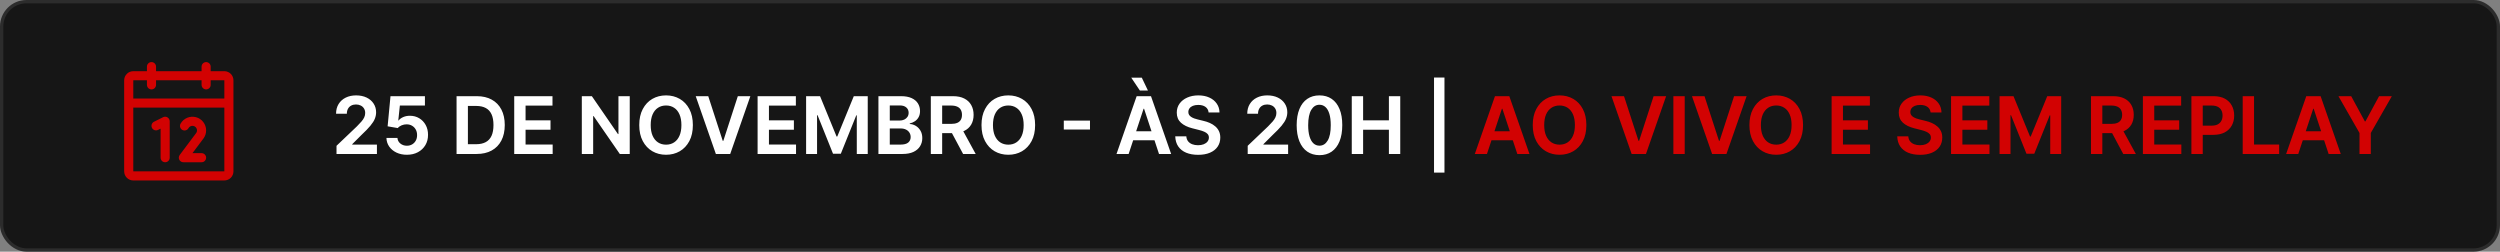 <svg xmlns="http://www.w3.org/2000/svg" width="755" height="76" viewBox="0 0 755 76" fill="none"><rect x="0" y="0" width="755" height="76" fill="#808080" stroke="none"/><rect x="0.5" y="0.5" width="754" height="75" rx="7.5" fill="#161616"></rect><rect x="0.5" y="0.5" width="754" height="75" rx="7.5" stroke="#2C2C2C"></rect><path d="M67.75 21.5H63.625V20.125C63.625 19.76 63.48 19.411 63.222 19.153C62.964 18.895 62.615 18.75 62.25 18.75C61.885 18.75 61.536 18.895 61.278 19.153C61.02 19.411 60.875 19.76 60.875 20.125V21.5H47.125V20.125C47.125 19.76 46.98 19.411 46.722 19.153C46.464 18.895 46.115 18.75 45.75 18.75C45.385 18.75 45.036 18.895 44.778 19.153C44.52 19.411 44.375 19.76 44.375 20.125V21.5H40.25C39.521 21.5 38.821 21.79 38.306 22.305C37.79 22.821 37.5 23.521 37.5 24.25V51.75C37.5 52.479 37.79 53.179 38.306 53.694C38.821 54.21 39.521 54.5 40.25 54.5H67.75C68.479 54.5 69.179 54.21 69.695 53.694C70.21 53.179 70.5 52.479 70.5 51.75V24.25C70.5 23.521 70.21 22.821 69.695 22.305C69.179 21.79 68.479 21.5 67.75 21.5ZM44.375 24.25V25.625C44.375 25.99 44.52 26.339 44.778 26.597C45.036 26.855 45.385 27 45.75 27C46.115 27 46.464 26.855 46.722 26.597C46.98 26.339 47.125 25.99 47.125 25.625V24.25H60.875V25.625C60.875 25.99 61.02 26.339 61.278 26.597C61.536 26.855 61.885 27 62.25 27C62.615 27 62.964 26.855 63.222 26.597C63.48 26.339 63.625 25.99 63.625 25.625V24.25H67.75V29.75H40.25V24.25H44.375ZM67.75 51.75H40.25V32.5H67.75V51.75ZM51.25 36.625V47.625C51.25 47.99 51.105 48.339 50.847 48.597C50.589 48.855 50.24 49 49.875 49C49.51 49 49.161 48.855 48.903 48.597C48.645 48.339 48.5 47.99 48.5 47.625V38.849L47.74 39.231C47.414 39.394 47.036 39.421 46.69 39.305C46.344 39.19 46.058 38.942 45.894 38.615C45.731 38.289 45.704 37.911 45.82 37.565C45.935 37.219 46.183 36.933 46.51 36.769L49.26 35.394C49.469 35.289 49.703 35.24 49.937 35.25C50.171 35.261 50.399 35.331 50.598 35.455C50.798 35.578 50.962 35.75 51.076 35.955C51.19 36.16 51.25 36.391 51.25 36.625ZM61.418 41.859L58.125 46.25H60.875C61.24 46.25 61.589 46.395 61.847 46.653C62.105 46.911 62.25 47.26 62.25 47.625C62.25 47.99 62.105 48.339 61.847 48.597C61.589 48.855 61.24 49 60.875 49H55.375C55.12 49 54.869 48.929 54.652 48.795C54.435 48.66 54.259 48.468 54.145 48.24C54.031 48.011 53.983 47.756 54.006 47.502C54.029 47.247 54.122 47.004 54.275 46.8L59.222 40.205C59.334 40.055 59.415 39.884 59.459 39.702C59.503 39.52 59.509 39.331 59.477 39.146C59.446 38.962 59.376 38.785 59.274 38.628C59.172 38.471 59.038 38.337 58.882 38.234C58.726 38.13 58.551 38.059 58.366 38.026C58.182 37.993 57.993 37.998 57.81 38.04C57.628 38.083 57.456 38.162 57.305 38.273C57.154 38.385 57.028 38.526 56.934 38.688C56.846 38.849 56.727 38.991 56.584 39.106C56.44 39.22 56.275 39.305 56.099 39.355C55.922 39.405 55.737 39.419 55.555 39.396C55.373 39.373 55.197 39.314 55.038 39.222C54.879 39.13 54.74 39.007 54.629 38.861C54.518 38.715 54.438 38.547 54.393 38.369C54.348 38.191 54.339 38.006 54.366 37.825C54.394 37.643 54.457 37.469 54.553 37.312C55.008 36.526 55.708 35.912 56.547 35.565C57.386 35.218 58.316 35.157 59.193 35.392C60.07 35.627 60.844 36.145 61.397 36.865C61.95 37.585 62.25 38.467 62.25 39.375C62.253 40.272 61.961 41.145 61.418 41.859Z" fill="#D20202"></path><path d="M101.627 46.5V44.028L107.764 38.182C108.321 37.631 108.784 37.139 109.153 36.707C109.528 36.276 109.809 35.855 109.997 35.446C110.19 35.037 110.287 34.597 110.287 34.125C110.287 33.591 110.164 33.133 109.92 32.753C109.681 32.367 109.352 32.071 108.931 31.866C108.511 31.656 108.034 31.551 107.5 31.551C106.949 31.551 106.466 31.665 106.051 31.892C105.636 32.114 105.315 32.435 105.088 32.855C104.86 33.27 104.747 33.767 104.747 34.347H101.491C101.491 33.222 101.747 32.244 102.258 31.415C102.77 30.585 103.48 29.943 104.389 29.489C105.304 29.034 106.352 28.807 107.534 28.807C108.744 28.807 109.804 29.026 110.713 29.463C111.622 29.901 112.326 30.506 112.826 31.278C113.332 32.045 113.585 32.926 113.585 33.92C113.585 34.574 113.457 35.219 113.201 35.855C112.951 36.492 112.502 37.199 111.855 37.977C111.213 38.75 110.309 39.682 109.145 40.773L106.366 43.551V43.67H113.832V46.5H101.627ZM122.873 46.739C121.702 46.739 120.657 46.52 119.736 46.082C118.821 45.645 118.094 45.045 117.554 44.284C117.015 43.517 116.73 42.642 116.702 41.659H120.026C120.077 42.352 120.375 42.918 120.921 43.355C121.466 43.793 122.117 44.011 122.873 44.011C123.475 44.011 124.006 43.875 124.466 43.602C124.932 43.33 125.299 42.952 125.566 42.469C125.833 41.986 125.963 41.432 125.958 40.807C125.963 40.17 125.83 39.608 125.557 39.119C125.284 38.631 124.909 38.247 124.432 37.969C123.961 37.69 123.418 37.551 122.804 37.551C122.287 37.545 121.782 37.645 121.287 37.849C120.799 38.054 120.412 38.33 120.128 38.676L117.06 38.148L117.929 29.046H128.327V31.875H120.759L120.282 36.375H120.384C120.702 35.966 121.162 35.628 121.765 35.361C122.373 35.094 123.043 34.96 123.776 34.96C124.833 34.96 125.773 35.207 126.597 35.702C127.426 36.196 128.08 36.878 128.557 37.747C129.034 38.611 129.27 39.602 129.265 40.722C129.27 41.886 129.003 42.923 128.463 43.832C127.924 44.736 127.174 45.446 126.213 45.963C125.253 46.48 124.14 46.739 122.873 46.739ZM143.932 46.5H137.881V29.046H144.017C145.762 29.046 147.262 29.395 148.517 30.094C149.779 30.787 150.748 31.784 151.424 33.085C152.1 34.386 152.438 35.943 152.438 37.756C152.438 39.574 152.097 41.136 151.415 42.443C150.739 43.75 149.765 44.753 148.492 45.452C147.225 46.151 145.705 46.5 143.932 46.5ZM141.307 43.551H143.779C144.932 43.551 145.898 43.344 146.676 42.929C147.461 42.508 148.049 41.872 148.441 41.02C148.833 40.162 149.029 39.074 149.029 37.756C149.029 36.443 148.833 35.361 148.441 34.508C148.049 33.656 147.466 33.026 146.694 32.617C145.921 32.202 144.966 31.994 143.83 31.994H141.307V43.551ZM155.295 46.5V29.046H166.852V31.892H158.721V36.341H166.255V39.188H158.721V43.653H166.903V46.5H155.295ZM190.181 29.046V46.5H187.181L179.272 35.062H179.135V46.5H175.709V29.046H178.743L186.618 40.483H186.772V29.046H190.181ZM209.246 37.773C209.246 39.665 208.891 41.278 208.181 42.614C207.471 43.949 206.505 44.972 205.283 45.682C204.061 46.386 202.684 46.739 201.15 46.739C199.61 46.739 198.229 46.383 197.007 45.673C195.792 44.963 194.828 43.94 194.118 42.605C193.408 41.27 193.053 39.659 193.053 37.773C193.053 35.881 193.408 34.267 194.118 32.932C194.828 31.591 195.792 30.568 197.007 29.864C198.229 29.159 199.61 28.807 201.15 28.807C202.684 28.807 204.061 29.159 205.283 29.864C206.505 30.568 207.471 31.591 208.181 32.932C208.891 34.267 209.246 35.881 209.246 37.773ZM205.786 37.773C205.786 36.494 205.59 35.415 205.198 34.534C204.811 33.653 204.269 32.989 203.57 32.54C202.877 32.085 202.07 31.858 201.15 31.858C200.229 31.858 199.419 32.085 198.721 32.54C198.027 32.989 197.485 33.653 197.093 34.534C196.706 35.415 196.513 36.494 196.513 37.773C196.513 39.051 196.706 40.131 197.093 41.011C197.485 41.886 198.027 42.551 198.721 43.006C199.419 43.46 200.229 43.688 201.15 43.688C202.07 43.688 202.877 43.46 203.57 43.006C204.269 42.551 204.811 41.886 205.198 41.011C205.59 40.131 205.786 39.051 205.786 37.773ZM213.891 29.046L218.272 42.545H218.442L222.823 29.046H226.607L220.522 46.5H216.192L210.107 29.046H213.891ZM228.795 46.5V29.046H240.352V31.892H232.221V36.341H239.755V39.188H232.221V43.653H240.403V46.5H228.795ZM243.444 29.046H247.654L252.648 41.233H252.853L257.847 29.046H262.057V46.5H258.75V34.824H258.597L253.926 46.432H251.574L246.904 34.79H246.75V46.5H243.444V29.046ZM265.287 46.5V29.046H272.123C273.395 29.046 274.455 29.239 275.301 29.625C276.154 30.011 276.79 30.546 277.211 31.227C277.637 31.903 277.85 32.676 277.85 33.545C277.85 34.239 277.713 34.841 277.441 35.352C277.168 35.858 276.799 36.273 276.333 36.597C275.867 36.915 275.338 37.142 274.748 37.278V37.449C275.39 37.477 275.998 37.665 276.571 38.011C277.151 38.358 277.623 38.844 277.986 39.469C278.35 40.088 278.532 40.835 278.532 41.71C278.532 42.625 278.307 43.443 277.858 44.165C277.415 44.886 276.75 45.457 275.864 45.878C274.978 46.293 273.873 46.5 272.549 46.5H265.287ZM268.713 43.67H271.918C273.009 43.67 273.799 43.463 274.287 43.048C274.776 42.628 275.02 42.08 275.02 41.403C275.02 40.903 274.898 40.457 274.654 40.065C274.409 39.668 274.063 39.358 273.614 39.136C273.165 38.909 272.628 38.795 272.003 38.795H268.713V43.67ZM268.713 36.409H271.645C272.174 36.409 272.645 36.315 273.06 36.128C273.475 35.935 273.801 35.662 274.04 35.31C274.284 34.957 274.407 34.54 274.407 34.057C274.407 33.403 274.176 32.872 273.716 32.463C273.256 32.048 272.588 31.841 271.713 31.841H268.713V36.409ZM281.108 46.5V29.046H287.824C289.153 29.046 290.278 29.278 291.199 29.744C292.125 30.21 292.826 30.866 293.304 31.713C293.787 32.56 294.028 33.551 294.028 34.688C294.028 35.824 293.784 36.807 293.295 37.636C292.812 38.46 292.102 39.097 291.164 39.545C290.233 39.989 289.096 40.21 287.755 40.21H283.119V37.415H287.244C287.988 37.415 288.602 37.312 289.085 37.108C289.568 36.898 289.926 36.591 290.159 36.188C290.397 35.784 290.517 35.284 290.517 34.688C290.517 34.085 290.397 33.577 290.159 33.162C289.926 32.742 289.565 32.423 289.076 32.207C288.593 31.986 287.977 31.875 287.227 31.875H284.534V46.5H281.108ZM290.329 38.574L294.659 46.5H290.858L286.613 38.574H290.329ZM312.605 37.773C312.605 39.665 312.25 41.278 311.54 42.614C310.83 43.949 309.864 44.972 308.642 45.682C307.421 46.386 306.043 46.739 304.509 46.739C302.969 46.739 301.588 46.383 300.367 45.673C299.151 44.963 298.188 43.94 297.478 42.605C296.767 41.27 296.412 39.659 296.412 37.773C296.412 35.881 296.767 34.267 297.478 32.932C298.188 31.591 299.151 30.568 300.367 29.864C301.588 29.159 302.969 28.807 304.509 28.807C306.043 28.807 307.421 29.159 308.642 29.864C309.864 30.568 310.83 31.591 311.54 32.932C312.25 34.267 312.605 35.881 312.605 37.773ZM309.145 37.773C309.145 36.494 308.949 35.415 308.557 34.534C308.171 33.653 307.628 32.989 306.929 32.54C306.236 32.085 305.429 31.858 304.509 31.858C303.588 31.858 302.779 32.085 302.08 32.54C301.387 32.989 300.844 33.653 300.452 34.534C300.066 35.415 299.873 36.494 299.873 37.773C299.873 39.051 300.066 40.131 300.452 41.011C300.844 41.886 301.387 42.551 302.08 43.006C302.779 43.46 303.588 43.688 304.509 43.688C305.429 43.688 306.236 43.46 306.929 43.006C307.628 42.551 308.171 41.886 308.557 41.011C308.949 40.131 309.145 39.051 309.145 37.773ZM329.176 36.418V39.128H321.267V36.418H329.176ZM340.85 46.5H337.185L343.27 29.046H347.6L353.685 46.5H350.02L345.503 32.83H345.367L340.85 46.5ZM340.782 39.648H350.054V42.358H340.782V39.648ZM344.242 27.341L341.634 23.454H344.821L346.679 27.341H344.242ZM364.999 33.955C364.925 33.239 364.613 32.682 364.061 32.284C363.51 31.886 362.777 31.688 361.863 31.688C361.232 31.688 360.695 31.778 360.252 31.96C359.809 32.142 359.471 32.392 359.238 32.71C359.005 33.028 358.885 33.392 358.88 33.801C358.874 34.136 358.948 34.429 359.101 34.679C359.26 34.929 359.476 35.142 359.749 35.318C360.022 35.494 360.328 35.645 360.669 35.77C361.016 35.895 361.374 36 361.743 36.085L363.346 36.477C364.056 36.636 364.723 36.852 365.348 37.125C365.973 37.398 366.522 37.739 366.993 38.148C367.471 38.551 367.846 39.034 368.118 39.597C368.391 40.159 368.527 40.812 368.527 41.557C368.527 42.602 368.26 43.514 367.726 44.293C367.198 45.071 366.434 45.676 365.434 46.108C364.439 46.54 363.238 46.756 361.828 46.756C360.448 46.756 359.246 46.543 358.223 46.117C357.206 45.69 356.411 45.062 355.837 44.233C355.269 43.403 354.965 42.386 354.925 41.182H358.266C358.311 41.778 358.49 42.276 358.803 42.673C359.115 43.065 359.53 43.361 360.047 43.56C360.564 43.758 361.147 43.858 361.794 43.858C362.453 43.858 363.027 43.761 363.516 43.568C364.01 43.369 364.394 43.097 364.667 42.75C364.945 42.403 365.084 42 365.084 41.54C365.084 41.114 364.959 40.761 364.709 40.483C364.465 40.199 364.115 39.96 363.661 39.767C363.206 39.568 362.664 39.392 362.033 39.239L360.09 38.744C358.635 38.381 357.488 37.821 356.647 37.065C355.806 36.304 355.385 35.29 355.385 34.023C355.385 32.977 355.667 32.065 356.229 31.287C356.797 30.503 357.573 29.895 358.556 29.463C359.539 29.026 360.652 28.807 361.897 28.807C363.164 28.807 364.272 29.026 365.221 29.463C366.175 29.895 366.919 30.5 367.453 31.278C367.993 32.051 368.272 32.943 368.289 33.955H364.999ZM376.807 46.5V44.028L382.944 38.182C383.5 37.631 383.963 37.139 384.333 36.707C384.708 36.276 384.989 35.855 385.176 35.446C385.37 35.037 385.466 34.597 385.466 34.125C385.466 33.591 385.344 33.133 385.1 32.753C384.861 32.367 384.532 32.071 384.111 31.866C383.691 31.656 383.213 31.551 382.679 31.551C382.128 31.551 381.645 31.665 381.23 31.892C380.816 32.114 380.495 32.435 380.267 32.855C380.04 33.27 379.926 33.767 379.926 34.347H376.671C376.671 33.222 376.926 32.244 377.438 31.415C377.949 30.585 378.659 29.943 379.569 29.489C380.483 29.034 381.532 28.807 382.713 28.807C383.924 28.807 384.983 29.026 385.892 29.463C386.801 29.901 387.506 30.506 388.006 31.278C388.512 32.045 388.765 32.926 388.765 33.92C388.765 34.574 388.637 35.219 388.381 35.855C388.131 36.492 387.682 37.199 387.034 37.977C386.392 38.75 385.489 39.682 384.324 40.773L381.546 43.551V43.67H389.012V46.5H376.807ZM398.478 46.858C397.047 46.852 395.816 46.494 394.788 45.784C393.76 45.068 392.97 44.034 392.419 42.682C391.868 41.324 391.592 39.693 391.592 37.79C391.598 35.886 391.876 34.264 392.427 32.923C392.978 31.582 393.768 30.562 394.797 29.864C395.825 29.159 397.052 28.807 398.478 28.807C399.91 28.807 401.14 29.159 402.169 29.864C403.197 30.568 403.987 31.591 404.538 32.932C405.095 34.267 405.37 35.886 405.365 37.79C405.365 39.699 405.089 41.332 404.538 42.69C403.987 44.043 403.197 45.077 402.169 45.793C401.146 46.503 399.916 46.858 398.478 46.858ZM398.478 43.994C399.524 43.994 400.353 43.474 400.967 42.435C401.586 41.389 401.893 39.841 401.887 37.79C401.887 36.432 401.748 35.298 401.47 34.389C401.191 33.474 400.797 32.787 400.285 32.327C399.774 31.866 399.172 31.636 398.478 31.636C397.439 31.636 396.612 32.153 395.998 33.188C395.385 34.222 395.075 35.756 395.069 37.79C395.069 39.153 395.208 40.298 395.487 41.224C395.765 42.145 396.16 42.838 396.672 43.304C397.183 43.764 397.785 43.994 398.478 43.994ZM408.233 46.5V29.046H411.659V36.341H419.449V29.046H422.875V46.5H419.449V39.188H411.659V46.5H408.233ZM436.228 23.421V52.125H433.074V23.421H436.228Z" fill="white"></path><path d="M449.061 46.5H445.396L451.481 29.046H455.811L461.896 46.5H458.231L453.714 32.83H453.578L449.061 46.5ZM448.993 39.648H458.265V42.358H448.993V39.648ZM479.082 37.773C479.082 39.665 478.727 41.278 478.017 42.614C477.306 43.949 476.341 44.972 475.119 45.682C473.897 46.386 472.52 46.739 470.985 46.739C469.446 46.739 468.065 46.383 466.843 45.673C465.627 44.963 464.664 43.94 463.954 42.605C463.244 41.27 462.889 39.659 462.889 37.773C462.889 35.881 463.244 34.267 463.954 32.932C464.664 31.591 465.627 30.568 466.843 29.864C468.065 29.159 469.446 28.807 470.985 28.807C472.52 28.807 473.897 29.159 475.119 29.864C476.341 30.568 477.306 31.591 478.017 32.932C478.727 34.267 479.082 35.881 479.082 37.773ZM475.622 37.773C475.622 36.494 475.426 35.415 475.034 34.534C474.647 33.653 474.105 32.989 473.406 32.54C472.713 32.085 471.906 31.858 470.985 31.858C470.065 31.858 469.255 32.085 468.556 32.54C467.863 32.989 467.321 33.653 466.929 34.534C466.542 35.415 466.349 36.494 466.349 37.773C466.349 39.051 466.542 40.131 466.929 41.011C467.321 41.886 467.863 42.551 468.556 43.006C469.255 43.46 470.065 43.688 470.985 43.688C471.906 43.688 472.713 43.46 473.406 43.006C474.105 42.551 474.647 41.886 475.034 41.011C475.426 40.131 475.622 39.051 475.622 37.773ZM490.453 29.046L494.834 42.545H495.005L499.385 29.046H503.169L497.084 46.5H492.755L486.669 29.046H490.453ZM508.784 29.046V46.5H505.358V29.046H508.784ZM514.758 29.046L519.139 42.545H519.309L523.69 29.046H527.474L521.389 46.5H517.059L510.974 29.046H514.758ZM544.52 37.773C544.52 39.665 544.164 41.278 543.454 42.614C542.744 43.949 541.778 44.972 540.556 45.682C539.335 46.386 537.957 46.739 536.423 46.739C534.883 46.739 533.502 46.383 532.281 45.673C531.065 44.963 530.102 43.94 529.392 42.605C528.681 41.27 528.326 39.659 528.326 37.773C528.326 35.881 528.681 34.267 529.392 32.932C530.102 31.591 531.065 30.568 532.281 29.864C533.502 29.159 534.883 28.807 536.423 28.807C537.957 28.807 539.335 29.159 540.556 29.864C541.778 30.568 542.744 31.591 543.454 32.932C544.164 34.267 544.52 35.881 544.52 37.773ZM541.059 37.773C541.059 36.494 540.863 35.415 540.471 34.534C540.085 33.653 539.542 32.989 538.843 32.54C538.15 32.085 537.343 31.858 536.423 31.858C535.502 31.858 534.693 32.085 533.994 32.54C533.301 32.989 532.758 33.653 532.366 34.534C531.98 35.415 531.787 36.494 531.787 37.773C531.787 39.051 531.98 40.131 532.366 41.011C532.758 41.886 533.301 42.551 533.994 43.006C534.693 43.46 535.502 43.688 536.423 43.688C537.343 43.688 538.15 43.46 538.843 43.006C539.542 42.551 540.085 41.886 540.471 41.011C540.863 40.131 541.059 39.051 541.059 37.773ZM553.147 46.5V29.046H564.703V31.892H556.573V36.341H564.107V39.188H556.573V43.653H564.755V46.5H553.147ZM583.038 33.955C582.964 33.239 582.652 32.682 582.1 32.284C581.549 31.886 580.816 31.688 579.902 31.688C579.271 31.688 578.734 31.778 578.291 31.96C577.848 32.142 577.51 32.392 577.277 32.71C577.044 33.028 576.924 33.392 576.919 33.801C576.913 34.136 576.987 34.429 577.14 34.679C577.299 34.929 577.515 35.142 577.788 35.318C578.061 35.494 578.368 35.645 578.708 35.77C579.055 35.895 579.413 36 579.782 36.085L581.385 36.477C582.095 36.636 582.762 36.852 583.387 37.125C584.012 37.398 584.561 37.739 585.032 38.148C585.51 38.551 585.885 39.034 586.157 39.597C586.43 40.159 586.566 40.812 586.566 41.557C586.566 42.602 586.299 43.514 585.765 44.293C585.237 45.071 584.473 45.676 583.473 46.108C582.478 46.54 581.277 46.756 579.868 46.756C578.487 46.756 577.285 46.543 576.262 46.117C575.245 45.69 574.45 45.062 573.876 44.233C573.308 43.403 573.004 42.386 572.964 41.182H576.305C576.35 41.778 576.529 42.276 576.842 42.673C577.154 43.065 577.569 43.361 578.086 43.56C578.603 43.758 579.186 43.858 579.833 43.858C580.493 43.858 581.066 43.761 581.555 43.568C582.049 43.369 582.433 43.097 582.706 42.75C582.984 42.403 583.123 42 583.123 41.54C583.123 41.114 582.998 40.761 582.748 40.483C582.504 40.199 582.154 39.96 581.7 39.767C581.245 39.568 580.703 39.392 580.072 39.239L578.129 38.744C576.674 38.381 575.527 37.821 574.686 37.065C573.845 36.304 573.424 35.29 573.424 34.023C573.424 32.977 573.706 32.065 574.268 31.287C574.836 30.503 575.612 29.895 576.595 29.463C577.578 29.026 578.691 28.807 579.936 28.807C581.203 28.807 582.311 29.026 583.26 29.463C584.214 29.895 584.958 30.5 585.493 31.278C586.032 32.051 586.311 32.943 586.328 33.955H583.038ZM589.217 46.5V29.046H600.774V31.892H592.643V36.341H600.177V39.188H592.643V43.653H600.825V46.5H589.217ZM603.865 29.046H608.076L613.07 41.233H613.275L618.269 29.046H622.479V46.5H619.172V34.824H619.019L614.348 46.432H611.996L607.326 34.79H607.172V46.5H603.865V29.046ZM631.475 46.5V29.046H638.191C639.52 29.046 640.645 29.278 641.566 29.744C642.492 30.21 643.194 30.866 643.671 31.713C644.154 32.56 644.395 33.551 644.395 34.688C644.395 35.824 644.151 36.807 643.662 37.636C643.179 38.46 642.469 39.097 641.532 39.545C640.6 39.989 639.463 40.21 638.123 40.21H633.486V37.415H637.611C638.355 37.415 638.969 37.312 639.452 37.108C639.935 36.898 640.293 36.591 640.526 36.188C640.765 35.784 640.884 35.284 640.884 34.688C640.884 34.085 640.765 33.577 640.526 33.162C640.293 32.742 639.932 32.423 639.444 32.207C638.961 31.986 638.344 31.875 637.594 31.875H634.901V46.5H631.475ZM640.696 38.574L645.026 46.5H641.225L636.98 38.574H640.696ZM647.154 46.5V29.046H658.711V31.892H650.581V36.341H658.115V39.188H650.581V43.653H658.762V46.5H647.154ZM661.803 46.5V29.046H668.519C669.854 29.046 670.982 29.296 671.902 29.796C672.823 30.296 673.522 30.986 673.999 31.866C674.482 32.747 674.723 33.756 674.723 34.892C674.723 36.028 674.479 37.037 673.99 37.918C673.507 38.793 672.8 39.48 671.868 39.98C670.936 40.474 669.797 40.722 668.451 40.722H664.087V37.943H667.939C668.689 37.943 669.303 37.812 669.78 37.551C670.263 37.29 670.621 36.932 670.854 36.477C671.093 36.017 671.212 35.489 671.212 34.892C671.212 34.29 671.093 33.764 670.854 33.315C670.621 32.861 670.263 32.508 669.78 32.258C669.297 32.003 668.678 31.875 667.922 31.875H665.229V46.5H661.803ZM677.295 46.5V29.046H680.721V43.653H688.306V46.5H677.295ZM694.076 46.5H690.412L696.497 29.046H700.826L706.912 46.5H703.247L698.73 32.83H698.593L694.076 46.5ZM694.008 39.648H703.281V42.358H694.008V39.648ZM706.211 29.046H710.063L714.188 36.665H714.358L718.483 29.046H722.336L715.978 40.159V46.5H712.569V40.159L706.211 29.046Z" fill="#D20202"></path></svg>